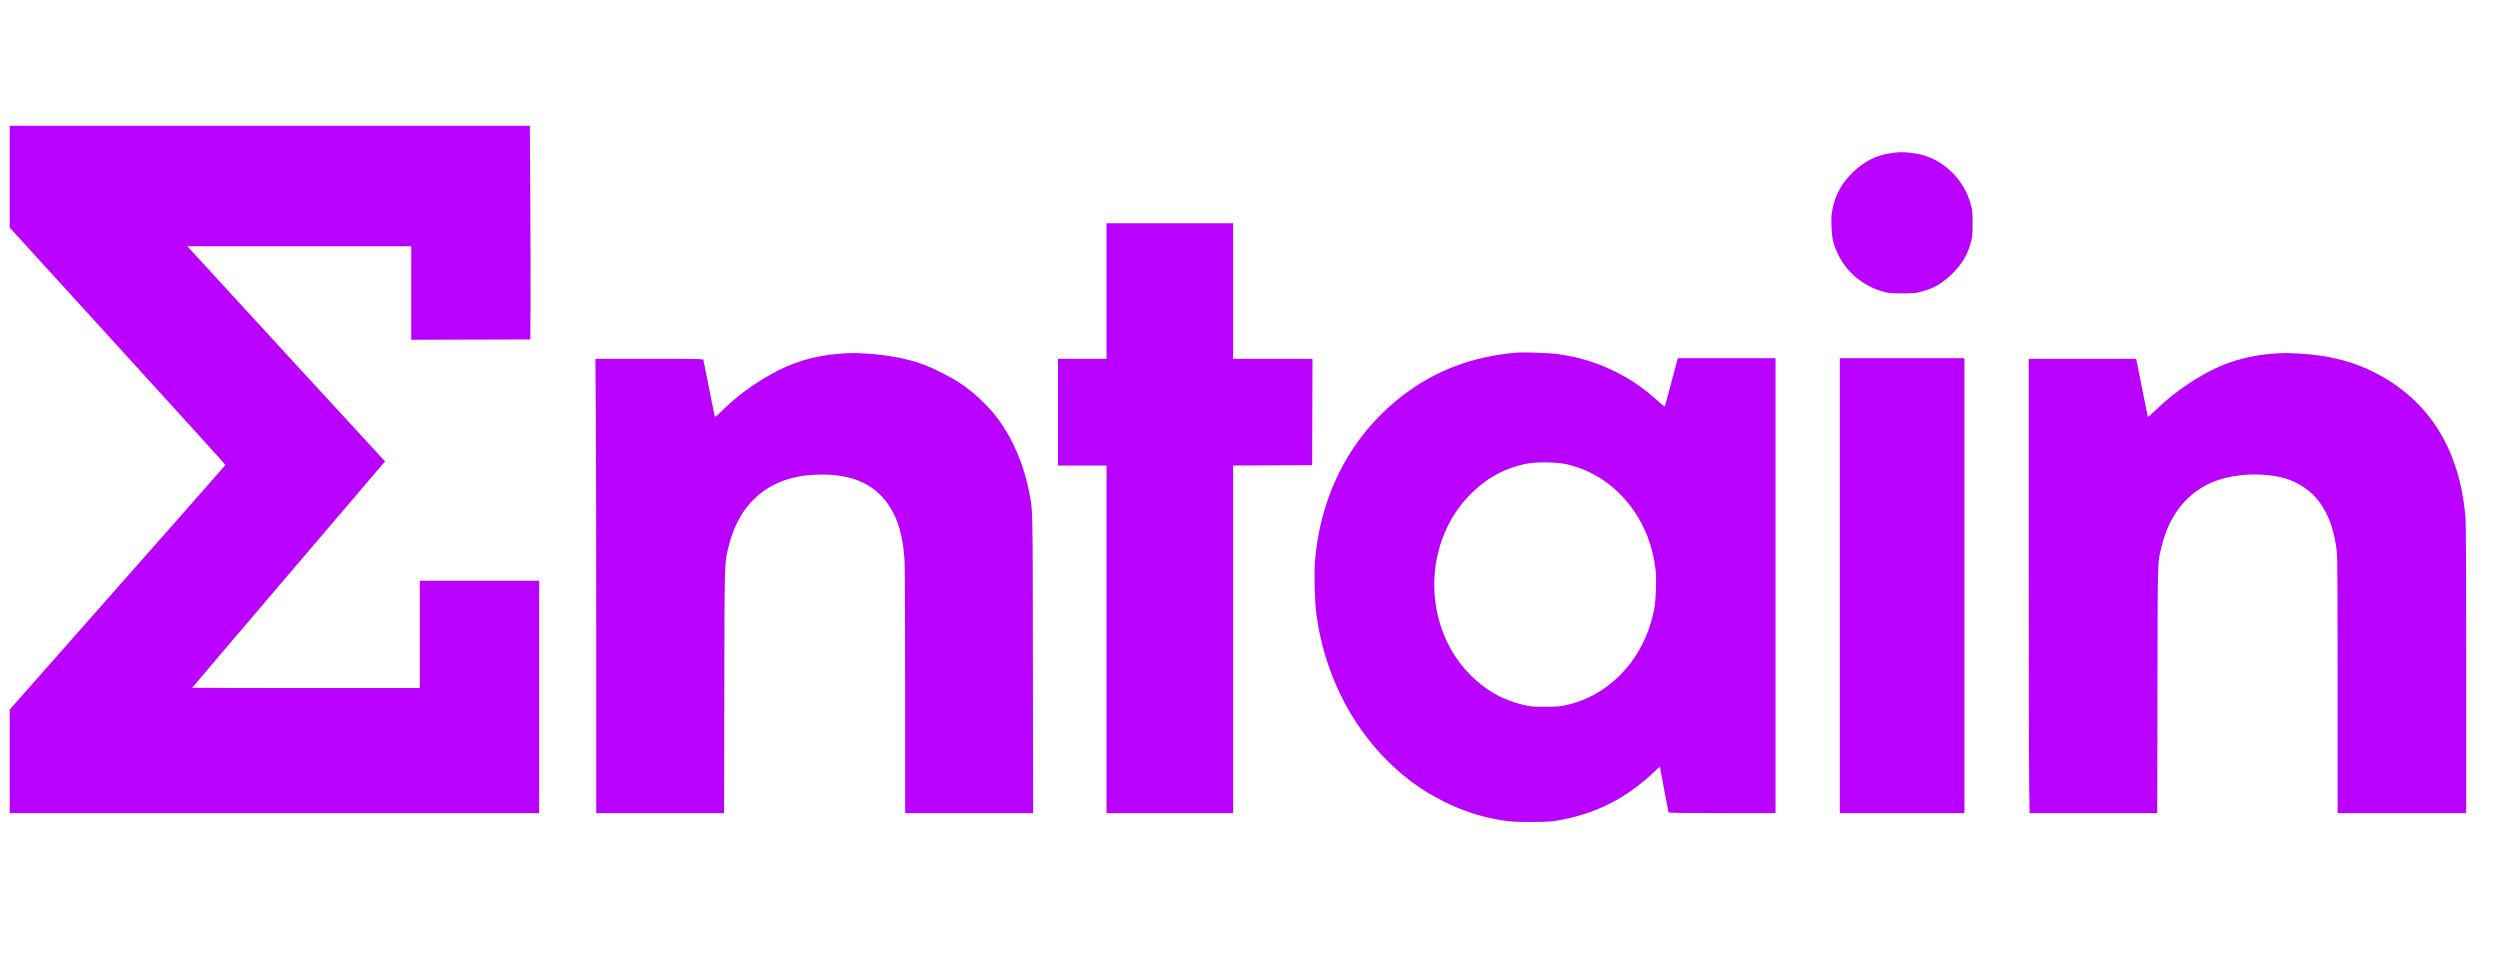 <?xml version="1.0" encoding="utf-8"?>
<svg xmlns="http://www.w3.org/2000/svg" fill="none" height="64" viewBox="0 0 166 64" width="166">
  <g clip-path="url(#clip0_2012_12693)">
    <path clip-rule="evenodd" d="M0.439 11.621L0.44 14.889L7.711 22.866C11.711 27.254 14.978 30.857 14.972 30.872C14.967 30.888 13.159 32.943 10.955 35.439C8.752 37.935 5.493 41.626 3.715 43.641L0.481 47.304V50.647V53.99H18.141H35.801V46.275V38.559H31.838H27.875V42.122V45.684H20.319C16.163 45.684 12.763 45.675 12.763 45.665C12.763 45.654 15.644 42.267 19.166 38.138L25.57 30.632L25.335 30.388C25.153 30.2 12.913 16.878 12.531 16.452L12.443 16.353H19.876H27.309V19.457V22.561L31.261 22.55L35.213 22.539L35.227 20.397C35.235 19.219 35.228 16.027 35.211 13.304L35.181 8.354H17.809H0.438L0.439 11.621ZM125.866 10.13C125.806 10.139 125.611 10.168 125.433 10.194C124.569 10.323 123.774 10.731 123.066 11.41C122.297 12.146 121.886 12.877 121.682 13.871C121.604 14.253 121.593 14.422 121.611 14.998C121.638 15.84 121.73 16.24 122.053 16.9C122.648 18.115 123.704 18.986 125.039 19.362C125.422 19.47 125.515 19.478 126.302 19.478C127.054 19.479 127.195 19.467 127.537 19.376C128.406 19.146 128.976 18.821 129.616 18.189C130.3 17.515 130.664 16.89 130.888 16.004C130.968 15.687 130.982 15.513 130.98 14.823C130.977 14.094 130.966 13.973 130.864 13.591C130.44 12.012 129.219 10.746 127.69 10.304C127.143 10.146 126.302 10.066 125.866 10.13ZM73.474 19.326V23.828H71.862H70.251V27.369V30.91H71.862H73.474V42.45V53.99H77.676H81.879V42.45V30.91L84.503 30.899L87.127 30.888L87.138 27.358L87.149 23.828H84.514H81.879V19.326V14.823H77.676H73.474V19.326ZM100.65 23.418C97.815 23.67 95.398 24.57 93.269 26.167C89.804 28.765 87.697 32.686 87.319 37.238C87.247 38.115 87.291 39.917 87.406 40.77C88.02 45.324 90.308 49.346 93.75 51.924C94.439 52.439 95.06 52.817 95.924 53.246C97.178 53.869 98.412 54.263 99.783 54.478C100.323 54.562 100.58 54.576 101.63 54.576C102.567 54.576 102.953 54.559 103.297 54.502C105.87 54.079 107.926 53.059 109.82 51.267L110.216 50.893L110.491 52.387C110.643 53.208 110.776 53.905 110.787 53.935C110.802 53.978 111.555 53.99 114.351 53.99H117.896V38.887V23.784H114.655H111.414L111.369 23.927C111.345 24.005 111.155 24.718 110.947 25.511C110.739 26.305 110.556 26.968 110.541 26.985C110.525 27.002 110.346 26.864 110.143 26.679C109.201 25.82 108.356 25.231 107.323 24.713C106.071 24.085 104.937 23.732 103.481 23.517C102.914 23.434 101.162 23.372 100.65 23.418ZM55.814 23.483C54.12 23.597 52.562 24.063 51.143 24.88C49.848 25.625 48.889 26.343 47.946 27.273C47.566 27.647 47.478 27.715 47.459 27.648C47.446 27.602 47.276 26.759 47.081 25.773C46.887 24.788 46.718 23.947 46.706 23.905C46.685 23.833 46.476 23.828 43.108 23.828H39.532L39.562 27.442C39.577 29.429 39.59 36.215 39.59 42.522V53.99H43.835H48.08L48.095 45.892C48.111 36.939 48.095 37.456 48.392 36.242C49.009 33.727 50.59 32.136 52.953 31.654C53.542 31.534 54.461 31.479 55.138 31.524C56.631 31.622 57.737 32.093 58.565 32.982C59.46 33.943 59.93 35.255 60.058 37.149C60.085 37.544 60.102 40.933 60.103 45.892L60.103 53.99H64.35H68.598L68.584 44.056C68.569 33.232 68.586 33.981 68.332 32.658C67.985 30.844 67.243 29.113 66.245 27.788C65.588 26.915 64.682 26.065 63.74 25.436C63.157 25.047 61.965 24.441 61.304 24.198C60.262 23.815 58.925 23.561 57.534 23.48C56.691 23.431 56.57 23.431 55.814 23.483ZM150.974 23.481C149.863 23.553 148.659 23.819 147.686 24.206C146.221 24.788 144.451 25.956 143.239 27.138C142.856 27.512 142.627 27.707 142.614 27.669C142.603 27.636 142.435 26.803 142.24 25.817C142.046 24.831 141.876 23.981 141.863 23.927L141.84 23.828H138.274H134.707V37C134.707 44.245 134.72 51.031 134.736 52.081L134.765 53.99H139.003H143.241L143.255 45.826C143.27 36.877 143.254 37.429 143.527 36.294C143.992 34.355 145.04 32.94 146.587 32.16C147.568 31.665 148.945 31.429 150.286 31.524C151.43 31.605 152.182 31.833 152.933 32.327C153.399 32.633 153.684 32.899 154.003 33.324C154.634 34.165 155.034 35.324 155.174 36.717C155.204 37.014 155.22 40.053 155.22 45.58V53.99H159.488H163.756V44.489C163.756 38.477 163.74 34.781 163.712 34.424C163.338 29.64 161.077 26.229 157.114 24.47C155.834 23.901 154.39 23.578 152.694 23.48C151.857 23.432 151.739 23.432 150.974 23.481ZM122.164 38.887V53.99H126.302H130.439V38.887V23.784H126.302H122.164V38.887ZM103.993 30.817C105.998 31.264 107.714 32.548 108.816 34.427C109.411 35.441 109.784 36.581 109.93 37.833C110.003 38.458 109.959 39.81 109.845 40.418C109.35 43.057 107.752 45.228 105.517 46.296C104.994 46.547 104.548 46.698 103.941 46.832C103.565 46.915 103.372 46.928 102.588 46.928C101.74 46.927 101.635 46.918 101.154 46.805C99.746 46.472 98.597 45.816 97.577 44.76C96.704 43.856 96.086 42.835 95.689 41.64C94.673 38.583 95.387 35.178 97.51 32.953C98.647 31.761 99.926 31.054 101.456 30.773C102.059 30.662 103.401 30.686 103.993 30.817Z" fill="#BA00FF" fill-rule="evenodd"/>
  </g>
  <defs>
    <clipPath id="clip0_2012_12693">
      <rect fill="white" height="48" transform="translate(0.645 8)" width="165"/>
    </clipPath>
  </defs>
</svg>